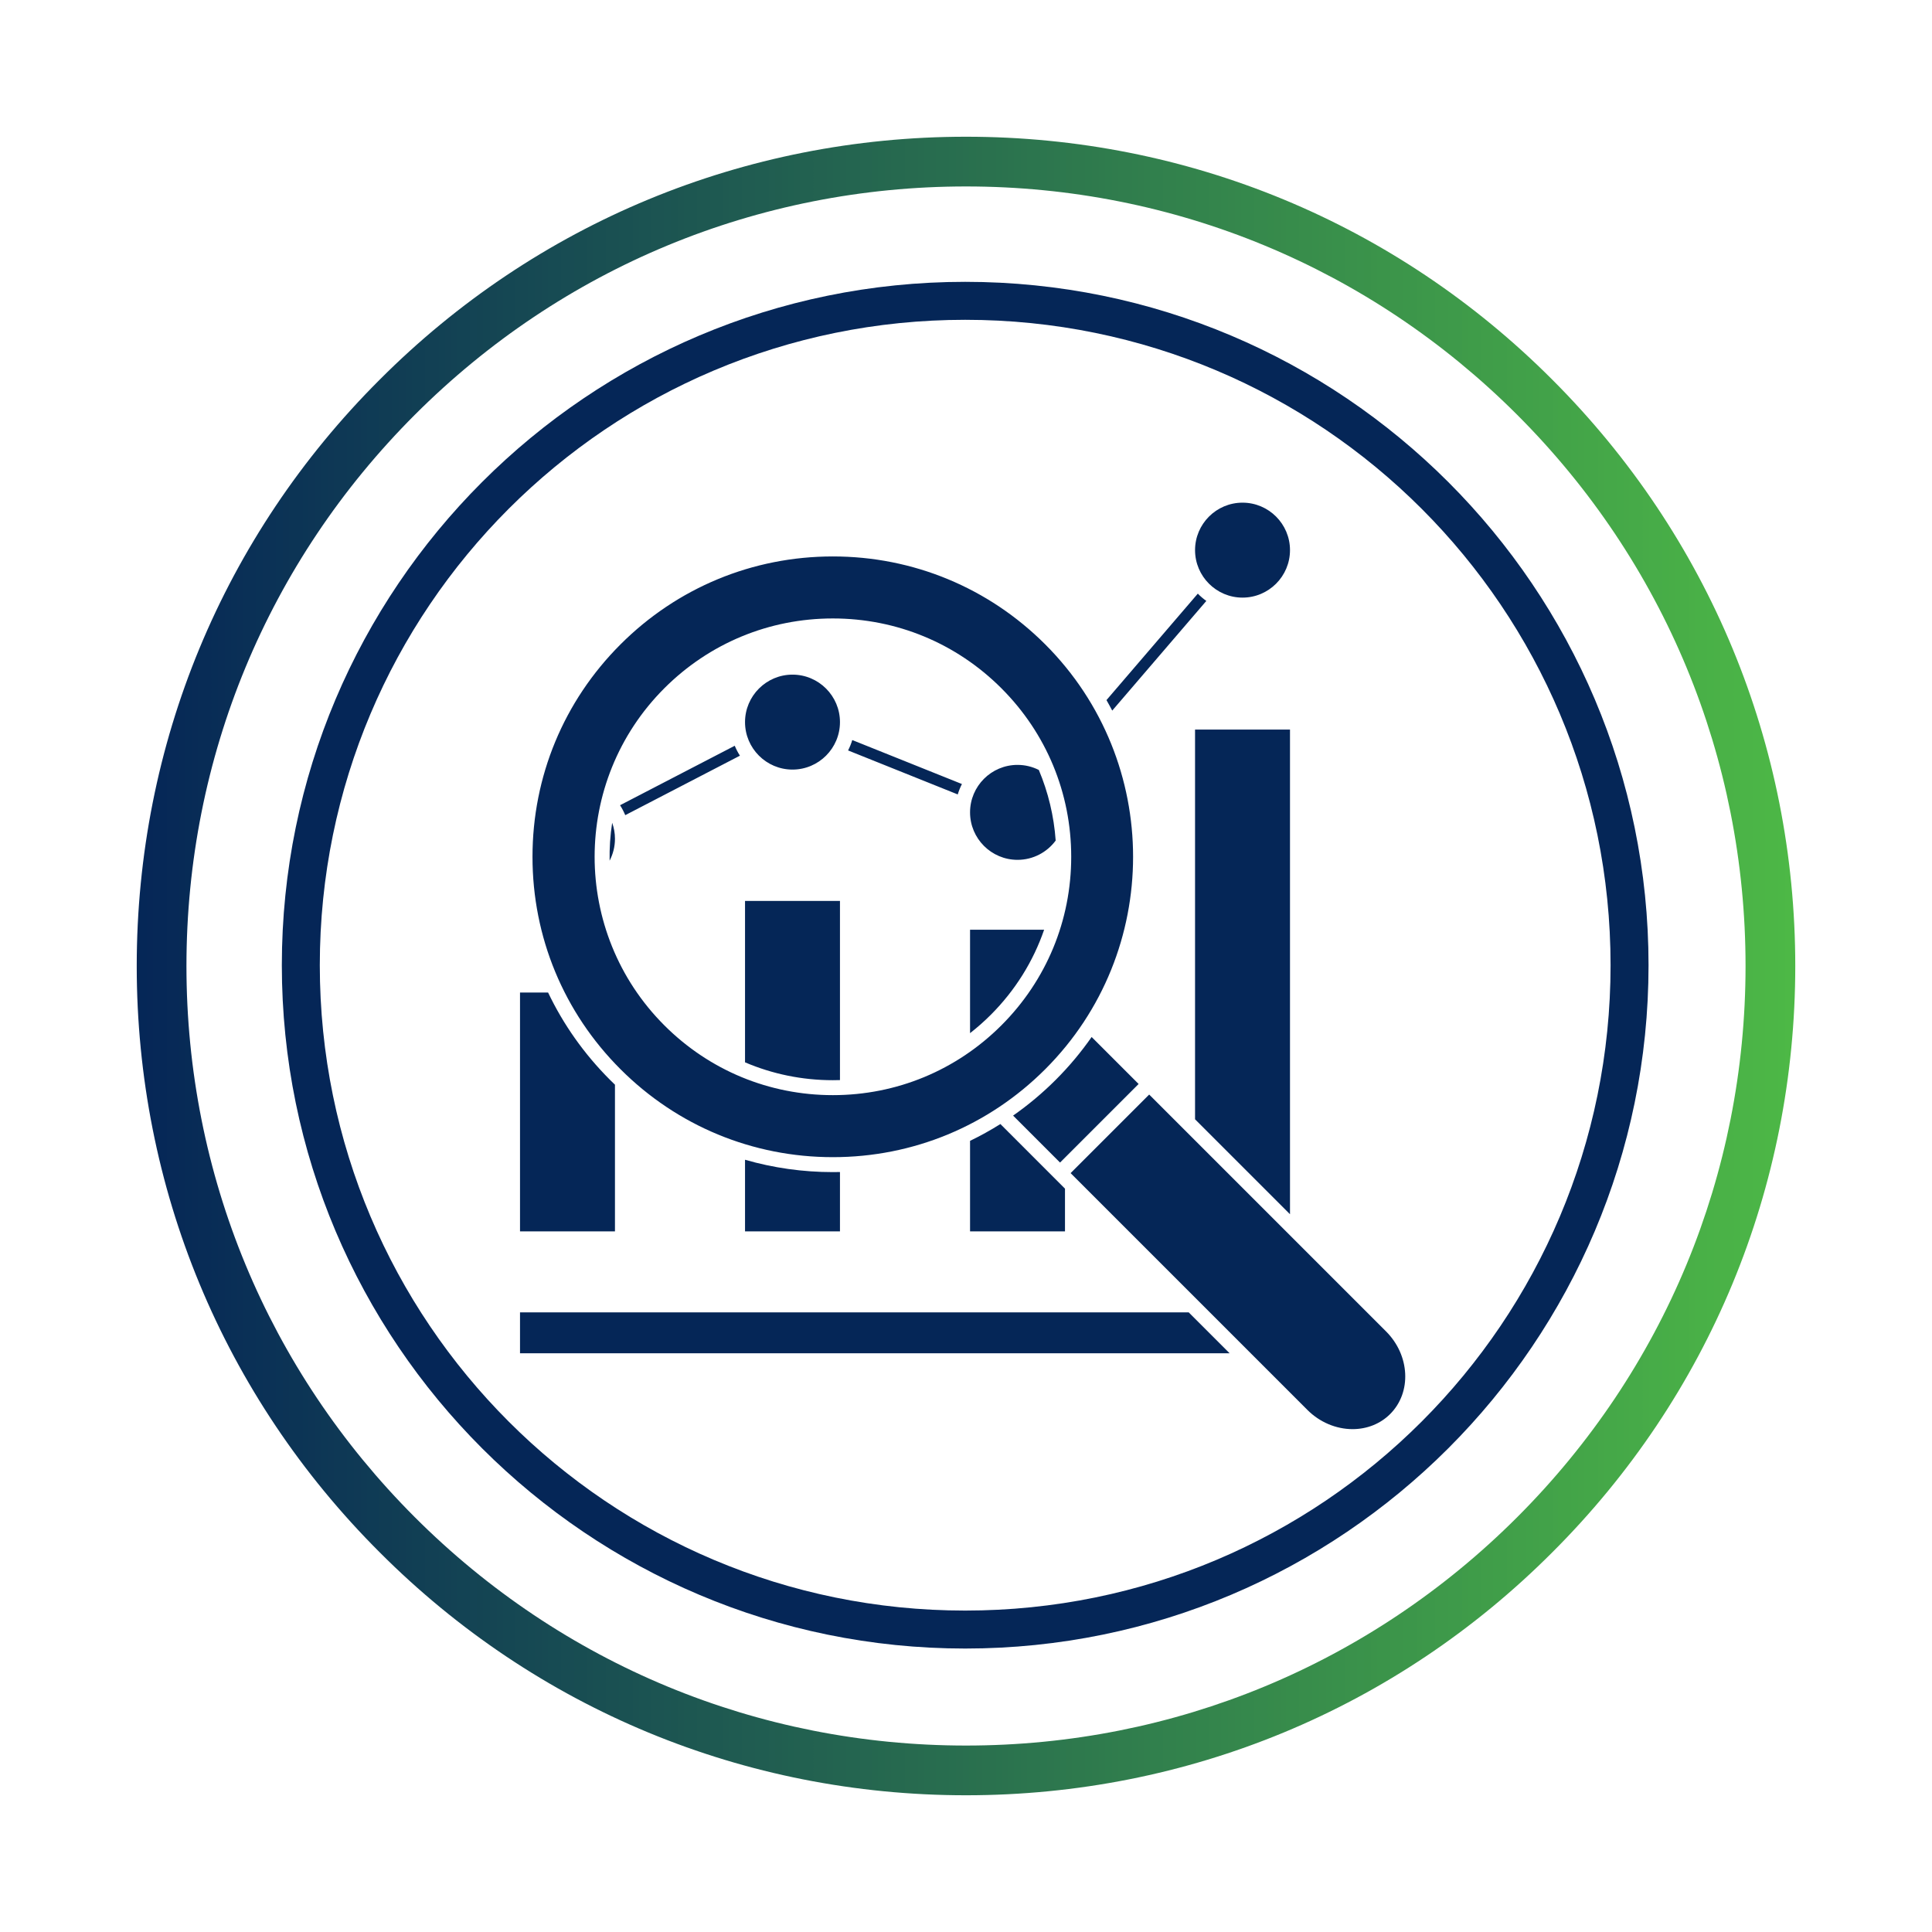 <?xml version="1.0" encoding="UTF-8"?>
<svg xmlns="http://www.w3.org/2000/svg" xmlns:xlink="http://www.w3.org/1999/xlink" width="1200" zoomAndPan="magnify" viewBox="0 0 900 900" height="1200" preserveAspectRatio="xMidYMid meet" version="1.2">
  <defs>
    <clipPath id="50599913bf">
      <path d="M 63.695 63.695 L 836.305 63.695 L 836.305 836.305 L 63.695 836.305 Z M 63.695 63.695 "></path>
    </clipPath>
    <clipPath id="1fdbcf60d3">
      <path d="M 450 836.305 C 346.863 836.305 249.746 796.16 176.871 723.129 C 103.84 650.254 63.695 553.137 63.695 450 C 63.695 346.863 103.84 249.746 176.871 176.871 C 249.746 103.84 346.863 63.695 450 63.695 C 553.137 63.695 650.254 103.84 723.129 176.871 C 796.16 249.898 836.305 346.863 836.305 450 C 836.305 553.137 796.16 650.254 723.129 723.129 C 650.254 796.16 553.137 836.305 450 836.305 Z M 450 86.855 C 353.039 86.855 261.789 124.684 193.234 193.234 C 124.684 261.789 86.855 353.039 86.855 450 C 86.855 546.961 124.684 638.211 193.234 706.766 C 261.789 775.316 353.039 813.145 450 813.145 C 546.961 813.145 638.211 775.316 706.766 706.766 C 775.316 638.211 813.145 546.961 813.145 450 C 813.145 353.039 775.316 261.789 706.766 193.234 C 638.211 124.684 546.961 86.855 450 86.855 Z M 450 86.855 "></path>
    </clipPath>
    <linearGradient x1="-0" gradientTransform="matrix(1.542,0,0,1.542,63.696,63.696)" y1="250.5" x2="501" gradientUnits="userSpaceOnUse" y2="250.5" id="89dc5607af">
      <stop style="stop-color:#052657;stop-opacity:1;" offset="0"></stop>
      <stop style="stop-color:#052757;stop-opacity:1;" offset="0.004"></stop>
      <stop style="stop-color:#062757;stop-opacity:1;" offset="0.008"></stop>
      <stop style="stop-color:#062857;stop-opacity:1;" offset="0.012"></stop>
      <stop style="stop-color:#062857;stop-opacity:1;" offset="0.016"></stop>
      <stop style="stop-color:#072957;stop-opacity:1;" offset="0.02"></stop>
      <stop style="stop-color:#072957;stop-opacity:1;" offset="0.023"></stop>
      <stop style="stop-color:#072a56;stop-opacity:1;" offset="0.027"></stop>
      <stop style="stop-color:#072b56;stop-opacity:1;" offset="0.031"></stop>
      <stop style="stop-color:#082b56;stop-opacity:1;" offset="0.035"></stop>
      <stop style="stop-color:#082c56;stop-opacity:1;" offset="0.039"></stop>
      <stop style="stop-color:#082c56;stop-opacity:1;" offset="0.043"></stop>
      <stop style="stop-color:#082d56;stop-opacity:1;" offset="0.047"></stop>
      <stop style="stop-color:#092d56;stop-opacity:1;" offset="0.051"></stop>
      <stop style="stop-color:#092e56;stop-opacity:1;" offset="0.055"></stop>
      <stop style="stop-color:#092f56;stop-opacity:1;" offset="0.059"></stop>
      <stop style="stop-color:#0a2f56;stop-opacity:1;" offset="0.062"></stop>
      <stop style="stop-color:#0a3056;stop-opacity:1;" offset="0.066"></stop>
      <stop style="stop-color:#0a3056;stop-opacity:1;" offset="0.07"></stop>
      <stop style="stop-color:#0a3156;stop-opacity:1;" offset="0.074"></stop>
      <stop style="stop-color:#0b3156;stop-opacity:1;" offset="0.078"></stop>
      <stop style="stop-color:#0b3256;stop-opacity:1;" offset="0.082"></stop>
      <stop style="stop-color:#0b3356;stop-opacity:1;" offset="0.086"></stop>
      <stop style="stop-color:#0c3355;stop-opacity:1;" offset="0.09"></stop>
      <stop style="stop-color:#0c3455;stop-opacity:1;" offset="0.094"></stop>
      <stop style="stop-color:#0c3455;stop-opacity:1;" offset="0.098"></stop>
      <stop style="stop-color:#0c3555;stop-opacity:1;" offset="0.102"></stop>
      <stop style="stop-color:#0d3555;stop-opacity:1;" offset="0.105"></stop>
      <stop style="stop-color:#0d3655;stop-opacity:1;" offset="0.109"></stop>
      <stop style="stop-color:#0d3755;stop-opacity:1;" offset="0.113"></stop>
      <stop style="stop-color:#0e3755;stop-opacity:1;" offset="0.117"></stop>
      <stop style="stop-color:#0e3855;stop-opacity:1;" offset="0.121"></stop>
      <stop style="stop-color:#0e3855;stop-opacity:1;" offset="0.125"></stop>
      <stop style="stop-color:#0e3955;stop-opacity:1;" offset="0.129"></stop>
      <stop style="stop-color:#0f3955;stop-opacity:1;" offset="0.133"></stop>
      <stop style="stop-color:#0f3a55;stop-opacity:1;" offset="0.137"></stop>
      <stop style="stop-color:#0f3b55;stop-opacity:1;" offset="0.141"></stop>
      <stop style="stop-color:#0f3b55;stop-opacity:1;" offset="0.145"></stop>
      <stop style="stop-color:#103c54;stop-opacity:1;" offset="0.148"></stop>
      <stop style="stop-color:#103c54;stop-opacity:1;" offset="0.152"></stop>
      <stop style="stop-color:#103d54;stop-opacity:1;" offset="0.156"></stop>
      <stop style="stop-color:#113d54;stop-opacity:1;" offset="0.16"></stop>
      <stop style="stop-color:#113e54;stop-opacity:1;" offset="0.164"></stop>
      <stop style="stop-color:#113f54;stop-opacity:1;" offset="0.168"></stop>
      <stop style="stop-color:#113f54;stop-opacity:1;" offset="0.172"></stop>
      <stop style="stop-color:#124054;stop-opacity:1;" offset="0.176"></stop>
      <stop style="stop-color:#124054;stop-opacity:1;" offset="0.18"></stop>
      <stop style="stop-color:#124154;stop-opacity:1;" offset="0.184"></stop>
      <stop style="stop-color:#134154;stop-opacity:1;" offset="0.188"></stop>
      <stop style="stop-color:#134254;stop-opacity:1;" offset="0.191"></stop>
      <stop style="stop-color:#134354;stop-opacity:1;" offset="0.195"></stop>
      <stop style="stop-color:#134354;stop-opacity:1;" offset="0.199"></stop>
      <stop style="stop-color:#144454;stop-opacity:1;" offset="0.203"></stop>
      <stop style="stop-color:#144453;stop-opacity:1;" offset="0.207"></stop>
      <stop style="stop-color:#144553;stop-opacity:1;" offset="0.211"></stop>
      <stop style="stop-color:#154553;stop-opacity:1;" offset="0.215"></stop>
      <stop style="stop-color:#154653;stop-opacity:1;" offset="0.219"></stop>
      <stop style="stop-color:#154753;stop-opacity:1;" offset="0.223"></stop>
      <stop style="stop-color:#154753;stop-opacity:1;" offset="0.227"></stop>
      <stop style="stop-color:#164853;stop-opacity:1;" offset="0.23"></stop>
      <stop style="stop-color:#164853;stop-opacity:1;" offset="0.234"></stop>
      <stop style="stop-color:#164953;stop-opacity:1;" offset="0.238"></stop>
      <stop style="stop-color:#174953;stop-opacity:1;" offset="0.242"></stop>
      <stop style="stop-color:#174a53;stop-opacity:1;" offset="0.246"></stop>
      <stop style="stop-color:#174b53;stop-opacity:1;" offset="0.25"></stop>
      <stop style="stop-color:#174b53;stop-opacity:1;" offset="0.254"></stop>
      <stop style="stop-color:#184c53;stop-opacity:1;" offset="0.258"></stop>
      <stop style="stop-color:#184c53;stop-opacity:1;" offset="0.262"></stop>
      <stop style="stop-color:#184d52;stop-opacity:1;" offset="0.266"></stop>
      <stop style="stop-color:#184d52;stop-opacity:1;" offset="0.27"></stop>
      <stop style="stop-color:#194e52;stop-opacity:1;" offset="0.273"></stop>
      <stop style="stop-color:#194f52;stop-opacity:1;" offset="0.277"></stop>
      <stop style="stop-color:#194f52;stop-opacity:1;" offset="0.281"></stop>
      <stop style="stop-color:#1a5052;stop-opacity:1;" offset="0.285"></stop>
      <stop style="stop-color:#1a5052;stop-opacity:1;" offset="0.289"></stop>
      <stop style="stop-color:#1a5152;stop-opacity:1;" offset="0.293"></stop>
      <stop style="stop-color:#1a5152;stop-opacity:1;" offset="0.297"></stop>
      <stop style="stop-color:#1b5252;stop-opacity:1;" offset="0.301"></stop>
      <stop style="stop-color:#1b5352;stop-opacity:1;" offset="0.305"></stop>
      <stop style="stop-color:#1b5352;stop-opacity:1;" offset="0.309"></stop>
      <stop style="stop-color:#1c5452;stop-opacity:1;" offset="0.312"></stop>
      <stop style="stop-color:#1c5452;stop-opacity:1;" offset="0.316"></stop>
      <stop style="stop-color:#1c5552;stop-opacity:1;" offset="0.32"></stop>
      <stop style="stop-color:#1c5551;stop-opacity:1;" offset="0.324"></stop>
      <stop style="stop-color:#1d5651;stop-opacity:1;" offset="0.328"></stop>
      <stop style="stop-color:#1d5751;stop-opacity:1;" offset="0.332"></stop>
      <stop style="stop-color:#1d5751;stop-opacity:1;" offset="0.336"></stop>
      <stop style="stop-color:#1e5851;stop-opacity:1;" offset="0.34"></stop>
      <stop style="stop-color:#1e5851;stop-opacity:1;" offset="0.344"></stop>
      <stop style="stop-color:#1e5951;stop-opacity:1;" offset="0.348"></stop>
      <stop style="stop-color:#1e5951;stop-opacity:1;" offset="0.352"></stop>
      <stop style="stop-color:#1f5a51;stop-opacity:1;" offset="0.355"></stop>
      <stop style="stop-color:#1f5b51;stop-opacity:1;" offset="0.359"></stop>
      <stop style="stop-color:#1f5b51;stop-opacity:1;" offset="0.363"></stop>
      <stop style="stop-color:#205c51;stop-opacity:1;" offset="0.367"></stop>
      <stop style="stop-color:#205c51;stop-opacity:1;" offset="0.371"></stop>
      <stop style="stop-color:#205d51;stop-opacity:1;" offset="0.375"></stop>
      <stop style="stop-color:#205d51;stop-opacity:1;" offset="0.379"></stop>
      <stop style="stop-color:#215e51;stop-opacity:1;" offset="0.383"></stop>
      <stop style="stop-color:#215e50;stop-opacity:1;" offset="0.387"></stop>
      <stop style="stop-color:#215f50;stop-opacity:1;" offset="0.391"></stop>
      <stop style="stop-color:#216050;stop-opacity:1;" offset="0.395"></stop>
      <stop style="stop-color:#226050;stop-opacity:1;" offset="0.398"></stop>
      <stop style="stop-color:#226150;stop-opacity:1;" offset="0.402"></stop>
      <stop style="stop-color:#226150;stop-opacity:1;" offset="0.406"></stop>
      <stop style="stop-color:#236250;stop-opacity:1;" offset="0.41"></stop>
      <stop style="stop-color:#236250;stop-opacity:1;" offset="0.414"></stop>
      <stop style="stop-color:#236350;stop-opacity:1;" offset="0.418"></stop>
      <stop style="stop-color:#236450;stop-opacity:1;" offset="0.422"></stop>
      <stop style="stop-color:#246450;stop-opacity:1;" offset="0.426"></stop>
      <stop style="stop-color:#246550;stop-opacity:1;" offset="0.43"></stop>
      <stop style="stop-color:#246550;stop-opacity:1;" offset="0.434"></stop>
      <stop style="stop-color:#256650;stop-opacity:1;" offset="0.438"></stop>
      <stop style="stop-color:#256650;stop-opacity:1;" offset="0.441"></stop>
      <stop style="stop-color:#25674f;stop-opacity:1;" offset="0.445"></stop>
      <stop style="stop-color:#25684f;stop-opacity:1;" offset="0.449"></stop>
      <stop style="stop-color:#26684f;stop-opacity:1;" offset="0.453"></stop>
      <stop style="stop-color:#26694f;stop-opacity:1;" offset="0.457"></stop>
      <stop style="stop-color:#26694f;stop-opacity:1;" offset="0.461"></stop>
      <stop style="stop-color:#276a4f;stop-opacity:1;" offset="0.465"></stop>
      <stop style="stop-color:#276a4f;stop-opacity:1;" offset="0.469"></stop>
      <stop style="stop-color:#276b4f;stop-opacity:1;" offset="0.473"></stop>
      <stop style="stop-color:#276c4f;stop-opacity:1;" offset="0.477"></stop>
      <stop style="stop-color:#286c4f;stop-opacity:1;" offset="0.48"></stop>
      <stop style="stop-color:#286d4f;stop-opacity:1;" offset="0.484"></stop>
      <stop style="stop-color:#286d4f;stop-opacity:1;" offset="0.488"></stop>
      <stop style="stop-color:#286e4f;stop-opacity:1;" offset="0.492"></stop>
      <stop style="stop-color:#296e4f;stop-opacity:1;" offset="0.496"></stop>
      <stop style="stop-color:#296f4f;stop-opacity:1;" offset="0.5"></stop>
      <stop style="stop-color:#29704e;stop-opacity:1;" offset="0.504"></stop>
      <stop style="stop-color:#2a704e;stop-opacity:1;" offset="0.508"></stop>
      <stop style="stop-color:#2a714e;stop-opacity:1;" offset="0.512"></stop>
      <stop style="stop-color:#2a714e;stop-opacity:1;" offset="0.516"></stop>
      <stop style="stop-color:#2a724e;stop-opacity:1;" offset="0.52"></stop>
      <stop style="stop-color:#2b724e;stop-opacity:1;" offset="0.523"></stop>
      <stop style="stop-color:#2b734e;stop-opacity:1;" offset="0.527"></stop>
      <stop style="stop-color:#2b744e;stop-opacity:1;" offset="0.531"></stop>
      <stop style="stop-color:#2c744e;stop-opacity:1;" offset="0.535"></stop>
      <stop style="stop-color:#2c754e;stop-opacity:1;" offset="0.539"></stop>
      <stop style="stop-color:#2c754e;stop-opacity:1;" offset="0.543"></stop>
      <stop style="stop-color:#2c764e;stop-opacity:1;" offset="0.547"></stop>
      <stop style="stop-color:#2d764e;stop-opacity:1;" offset="0.551"></stop>
      <stop style="stop-color:#2d774e;stop-opacity:1;" offset="0.555"></stop>
      <stop style="stop-color:#2d784e;stop-opacity:1;" offset="0.559"></stop>
      <stop style="stop-color:#2e784d;stop-opacity:1;" offset="0.562"></stop>
      <stop style="stop-color:#2e794d;stop-opacity:1;" offset="0.566"></stop>
      <stop style="stop-color:#2e794d;stop-opacity:1;" offset="0.57"></stop>
      <stop style="stop-color:#2e7a4d;stop-opacity:1;" offset="0.574"></stop>
      <stop style="stop-color:#2f7a4d;stop-opacity:1;" offset="0.578"></stop>
      <stop style="stop-color:#2f7b4d;stop-opacity:1;" offset="0.582"></stop>
      <stop style="stop-color:#2f7c4d;stop-opacity:1;" offset="0.586"></stop>
      <stop style="stop-color:#307c4d;stop-opacity:1;" offset="0.59"></stop>
      <stop style="stop-color:#307d4d;stop-opacity:1;" offset="0.594"></stop>
      <stop style="stop-color:#307d4d;stop-opacity:1;" offset="0.598"></stop>
      <stop style="stop-color:#307e4d;stop-opacity:1;" offset="0.602"></stop>
      <stop style="stop-color:#317e4d;stop-opacity:1;" offset="0.605"></stop>
      <stop style="stop-color:#317f4d;stop-opacity:1;" offset="0.609"></stop>
      <stop style="stop-color:#31804d;stop-opacity:1;" offset="0.613"></stop>
      <stop style="stop-color:#31804d;stop-opacity:1;" offset="0.617"></stop>
      <stop style="stop-color:#32814d;stop-opacity:1;" offset="0.621"></stop>
      <stop style="stop-color:#32814c;stop-opacity:1;" offset="0.625"></stop>
      <stop style="stop-color:#32824c;stop-opacity:1;" offset="0.629"></stop>
      <stop style="stop-color:#33824c;stop-opacity:1;" offset="0.633"></stop>
      <stop style="stop-color:#33834c;stop-opacity:1;" offset="0.637"></stop>
      <stop style="stop-color:#33844c;stop-opacity:1;" offset="0.641"></stop>
      <stop style="stop-color:#33844c;stop-opacity:1;" offset="0.645"></stop>
      <stop style="stop-color:#34854c;stop-opacity:1;" offset="0.648"></stop>
      <stop style="stop-color:#34854c;stop-opacity:1;" offset="0.652"></stop>
      <stop style="stop-color:#34864c;stop-opacity:1;" offset="0.656"></stop>
      <stop style="stop-color:#35864c;stop-opacity:1;" offset="0.66"></stop>
      <stop style="stop-color:#35874c;stop-opacity:1;" offset="0.664"></stop>
      <stop style="stop-color:#35884c;stop-opacity:1;" offset="0.668"></stop>
      <stop style="stop-color:#35884c;stop-opacity:1;" offset="0.672"></stop>
      <stop style="stop-color:#36894c;stop-opacity:1;" offset="0.676"></stop>
      <stop style="stop-color:#36894c;stop-opacity:1;" offset="0.68"></stop>
      <stop style="stop-color:#368a4b;stop-opacity:1;" offset="0.684"></stop>
      <stop style="stop-color:#378a4b;stop-opacity:1;" offset="0.688"></stop>
      <stop style="stop-color:#378b4b;stop-opacity:1;" offset="0.691"></stop>
      <stop style="stop-color:#378c4b;stop-opacity:1;" offset="0.695"></stop>
      <stop style="stop-color:#378c4b;stop-opacity:1;" offset="0.699"></stop>
      <stop style="stop-color:#388d4b;stop-opacity:1;" offset="0.703"></stop>
      <stop style="stop-color:#388d4b;stop-opacity:1;" offset="0.707"></stop>
      <stop style="stop-color:#388e4b;stop-opacity:1;" offset="0.711"></stop>
      <stop style="stop-color:#398e4b;stop-opacity:1;" offset="0.715"></stop>
      <stop style="stop-color:#398f4b;stop-opacity:1;" offset="0.719"></stop>
      <stop style="stop-color:#39904b;stop-opacity:1;" offset="0.723"></stop>
      <stop style="stop-color:#39904b;stop-opacity:1;" offset="0.727"></stop>
      <stop style="stop-color:#3a914b;stop-opacity:1;" offset="0.73"></stop>
      <stop style="stop-color:#3a914b;stop-opacity:1;" offset="0.734"></stop>
      <stop style="stop-color:#3a924b;stop-opacity:1;" offset="0.738"></stop>
      <stop style="stop-color:#3a924a;stop-opacity:1;" offset="0.742"></stop>
      <stop style="stop-color:#3b934a;stop-opacity:1;" offset="0.746"></stop>
      <stop style="stop-color:#3b944a;stop-opacity:1;" offset="0.75"></stop>
      <stop style="stop-color:#3b944a;stop-opacity:1;" offset="0.754"></stop>
      <stop style="stop-color:#3c954a;stop-opacity:1;" offset="0.758"></stop>
      <stop style="stop-color:#3c954a;stop-opacity:1;" offset="0.762"></stop>
      <stop style="stop-color:#3c964a;stop-opacity:1;" offset="0.766"></stop>
      <stop style="stop-color:#3c964a;stop-opacity:1;" offset="0.77"></stop>
      <stop style="stop-color:#3d974a;stop-opacity:1;" offset="0.773"></stop>
      <stop style="stop-color:#3d984a;stop-opacity:1;" offset="0.777"></stop>
      <stop style="stop-color:#3d984a;stop-opacity:1;" offset="0.781"></stop>
      <stop style="stop-color:#3e994a;stop-opacity:1;" offset="0.785"></stop>
      <stop style="stop-color:#3e994a;stop-opacity:1;" offset="0.789"></stop>
      <stop style="stop-color:#3e9a4a;stop-opacity:1;" offset="0.793"></stop>
      <stop style="stop-color:#3e9a4a;stop-opacity:1;" offset="0.797"></stop>
      <stop style="stop-color:#3f9b49;stop-opacity:1;" offset="0.801"></stop>
      <stop style="stop-color:#3f9c49;stop-opacity:1;" offset="0.805"></stop>
      <stop style="stop-color:#3f9c49;stop-opacity:1;" offset="0.809"></stop>
      <stop style="stop-color:#409d49;stop-opacity:1;" offset="0.812"></stop>
      <stop style="stop-color:#409d49;stop-opacity:1;" offset="0.816"></stop>
      <stop style="stop-color:#409e49;stop-opacity:1;" offset="0.82"></stop>
      <stop style="stop-color:#409e49;stop-opacity:1;" offset="0.824"></stop>
      <stop style="stop-color:#419f49;stop-opacity:1;" offset="0.828"></stop>
      <stop style="stop-color:#41a049;stop-opacity:1;" offset="0.832"></stop>
      <stop style="stop-color:#41a049;stop-opacity:1;" offset="0.836"></stop>
      <stop style="stop-color:#41a149;stop-opacity:1;" offset="0.84"></stop>
      <stop style="stop-color:#42a149;stop-opacity:1;" offset="0.844"></stop>
      <stop style="stop-color:#42a249;stop-opacity:1;" offset="0.848"></stop>
      <stop style="stop-color:#42a249;stop-opacity:1;" offset="0.852"></stop>
      <stop style="stop-color:#43a349;stop-opacity:1;" offset="0.855"></stop>
      <stop style="stop-color:#43a448;stop-opacity:1;" offset="0.859"></stop>
      <stop style="stop-color:#43a448;stop-opacity:1;" offset="0.863"></stop>
      <stop style="stop-color:#43a548;stop-opacity:1;" offset="0.867"></stop>
      <stop style="stop-color:#44a548;stop-opacity:1;" offset="0.871"></stop>
      <stop style="stop-color:#44a648;stop-opacity:1;" offset="0.875"></stop>
      <stop style="stop-color:#44a648;stop-opacity:1;" offset="0.879"></stop>
      <stop style="stop-color:#45a748;stop-opacity:1;" offset="0.883"></stop>
      <stop style="stop-color:#45a848;stop-opacity:1;" offset="0.887"></stop>
      <stop style="stop-color:#45a848;stop-opacity:1;" offset="0.891"></stop>
      <stop style="stop-color:#45a948;stop-opacity:1;" offset="0.895"></stop>
      <stop style="stop-color:#46a948;stop-opacity:1;" offset="0.898"></stop>
      <stop style="stop-color:#46aa48;stop-opacity:1;" offset="0.902"></stop>
      <stop style="stop-color:#46aa48;stop-opacity:1;" offset="0.906"></stop>
      <stop style="stop-color:#47ab48;stop-opacity:1;" offset="0.91"></stop>
      <stop style="stop-color:#47ac48;stop-opacity:1;" offset="0.914"></stop>
      <stop style="stop-color:#47ac48;stop-opacity:1;" offset="0.918"></stop>
      <stop style="stop-color:#47ad47;stop-opacity:1;" offset="0.922"></stop>
      <stop style="stop-color:#48ad47;stop-opacity:1;" offset="0.926"></stop>
      <stop style="stop-color:#48ae47;stop-opacity:1;" offset="0.93"></stop>
      <stop style="stop-color:#48ae47;stop-opacity:1;" offset="0.934"></stop>
      <stop style="stop-color:#49af47;stop-opacity:1;" offset="0.938"></stop>
      <stop style="stop-color:#49b047;stop-opacity:1;" offset="0.941"></stop>
      <stop style="stop-color:#49b047;stop-opacity:1;" offset="0.945"></stop>
      <stop style="stop-color:#49b147;stop-opacity:1;" offset="0.949"></stop>
      <stop style="stop-color:#4ab147;stop-opacity:1;" offset="0.953"></stop>
      <stop style="stop-color:#4ab247;stop-opacity:1;" offset="0.957"></stop>
      <stop style="stop-color:#4ab247;stop-opacity:1;" offset="0.961"></stop>
      <stop style="stop-color:#4ab347;stop-opacity:1;" offset="0.965"></stop>
      <stop style="stop-color:#4bb447;stop-opacity:1;" offset="0.969"></stop>
      <stop style="stop-color:#4bb447;stop-opacity:1;" offset="0.973"></stop>
      <stop style="stop-color:#4bb547;stop-opacity:1;" offset="0.977"></stop>
      <stop style="stop-color:#4cb546;stop-opacity:1;" offset="0.98"></stop>
      <stop style="stop-color:#4cb646;stop-opacity:1;" offset="0.984"></stop>
      <stop style="stop-color:#4cb646;stop-opacity:1;" offset="0.988"></stop>
      <stop style="stop-color:#4cb746;stop-opacity:1;" offset="0.992"></stop>
      <stop style="stop-color:#4db846;stop-opacity:1;" offset="0.996"></stop>
      <stop style="stop-color:#4db846;stop-opacity:1;" offset="1"></stop>
    </linearGradient>
    <clipPath id="854e579553">
      <path d="M 131.289 131.289 L 767.953 131.289 L 767.953 767.953 L 131.289 767.953 Z M 131.289 131.289 "></path>
    </clipPath>
    <clipPath id="763f4b2abe">
      <path d="M 242.246 234.152 L 655 234.152 L 655 665.754 L 242.246 665.754 Z M 242.246 234.152 "></path>
    </clipPath>
  </defs>
  <g id="dc6611760c">
    <g clip-rule="nonzero" clip-path="url(#50599913bf)">
      <g clip-rule="nonzero" clip-path="url(#1fdbcf60d3)">
        <path style=" stroke:none;fill-rule:nonzero;fill:url(#89dc5607af);" d="M 63.695 63.695 L 63.695 836.305 L 836.305 836.305 L 836.305 63.695 Z M 63.695 63.695 "></path>
      </g>
    </g>
    <g clip-rule="nonzero" clip-path="url(#854e579553)">
      <path style=" stroke:none;fill-rule:nonzero;fill:#052657;fill-opacity:1;" d="M 449.621 131.289 C 273.914 131.289 131.289 273.914 131.289 449.621 C 131.289 625.324 273.914 767.953 449.621 767.953 C 625.324 767.953 767.953 625.324 767.953 449.621 C 767.953 273.914 625.324 131.289 449.621 131.289 Z M 449.621 148.977 C 615.766 148.977 750.266 283.473 750.266 449.621 C 750.266 615.766 615.766 750.266 449.621 750.266 C 283.473 750.266 148.977 615.766 148.977 449.621 C 148.977 283.473 283.473 148.977 449.621 148.977 Z M 449.621 148.977 "></path>
    </g>
    <g clip-rule="nonzero" clip-path="url(#763f4b2abe)">
      <path style=" stroke:none;fill-rule:nonzero;fill:#052657;fill-opacity:1;" d="M 518.125 331.02 C 517.262 329.375 516.363 327.746 515.438 326.129 L 557.992 276.535 C 559.207 277.785 560.531 278.922 561.953 279.938 Z M 342.273 347.398 L 288.848 375.105 C 289.785 376.566 290.594 378.113 291.262 379.734 L 344.688 352.027 C 343.75 350.566 342.938 349.02 342.273 347.398 Z M 448.105 365.23 L 397.02 344.742 C 396.516 346.426 395.859 348.043 395.07 349.582 L 446.156 370.074 C 446.66 368.391 447.316 366.773 448.105 365.23 Z M 286.473 505.293 C 285.68 504.535 284.895 503.77 284.117 502.992 C 272.102 490.977 262.43 477.25 255.32 462.359 L 242.242 462.359 L 242.242 573.629 L 286.473 573.629 Z M 391.289 503.145 L 391.289 419.699 L 347.062 419.699 L 347.062 494.875 C 359.824 500.328 373.68 503.199 387.977 503.199 C 389.082 503.199 390.188 503.176 391.289 503.145 Z M 347.062 540.258 L 347.062 573.629 L 391.289 573.629 L 391.289 545.969 C 390.188 545.996 389.086 546.012 387.98 546.012 C 373.934 546.012 360.195 544.043 347.062 540.258 Z M 486.395 433.105 L 451.887 433.105 L 451.887 481.285 C 455.258 478.648 458.492 475.793 461.566 472.719 C 472.918 461.367 481.316 447.852 486.395 433.105 Z M 451.887 531.453 L 451.887 573.629 L 496.113 573.629 L 496.113 553.715 L 466.023 523.621 C 461.445 526.5 456.727 529.109 451.887 531.453 Z M 556.699 521.406 L 600.93 565.637 L 600.93 339.867 L 556.699 339.867 Z M 553.75 611.352 L 242.242 611.352 L 242.242 630.398 L 572.797 630.398 Z M 283.98 400.934 C 285.566 397.883 286.473 394.418 286.473 390.75 C 286.473 388.125 286.012 385.609 285.168 383.273 C 284.273 389.121 283.875 395.031 283.98 400.934 Z M 369.176 358.5 C 381.371 358.5 391.289 348.578 391.289 336.387 C 391.289 324.191 381.367 314.27 369.176 314.27 C 356.984 314.27 347.062 324.191 347.062 336.387 C 347.062 348.578 356.98 358.5 369.176 358.5 Z M 474 400.547 C 481.277 400.547 487.746 397.008 491.777 391.566 C 490.961 380.121 488.289 369.039 483.918 358.672 C 480.93 357.168 477.562 356.316 474 356.316 C 461.805 356.316 451.887 366.234 451.887 378.43 C 451.887 390.625 461.805 400.547 474 400.547 Z M 578.816 234.16 C 566.621 234.16 556.703 244.082 556.703 256.273 C 556.703 268.469 566.625 278.391 578.816 278.391 C 591.012 278.391 600.93 268.469 600.93 256.273 C 600.93 244.082 591.012 234.16 578.816 234.16 Z M 508.527 483.074 C 503.645 490.078 498.082 496.75 491.84 502.992 C 485.637 509.191 478.977 514.766 471.938 519.691 L 493.809 541.566 L 530.414 504.961 Z M 498.73 546.488 L 609.082 656.84 C 614.746 662.5 622.391 665.746 630.066 665.746 C 636.828 665.746 643.047 663.254 647.574 658.727 C 657.664 648.637 656.816 631.371 645.688 620.234 L 535.336 509.883 Z M 289.039 498.07 C 262.609 471.641 248.055 436.504 248.055 399.133 C 248.055 361.758 262.609 326.621 289.039 300.195 C 315.469 273.766 350.605 259.211 387.98 259.211 C 425.352 259.211 460.488 273.766 486.918 300.191 C 541.473 354.75 541.473 443.52 486.918 498.07 C 460.488 524.496 425.352 539.051 387.98 539.051 C 350.605 539.051 315.469 524.496 289.039 498.07 Z M 309.469 477.641 C 330.438 498.613 358.32 510.16 387.977 510.16 C 417.633 510.16 445.516 498.613 466.488 477.641 C 487.461 456.672 499.012 428.789 499.012 399.133 C 499.012 369.477 487.461 341.594 466.488 320.621 C 445.516 299.648 417.637 288.098 387.977 288.098 C 358.32 288.098 330.438 299.648 309.465 320.621 C 266.176 363.914 266.176 434.355 309.469 477.641 Z M 309.469 477.641 "></path>
    </g>
  </g>
</svg>
